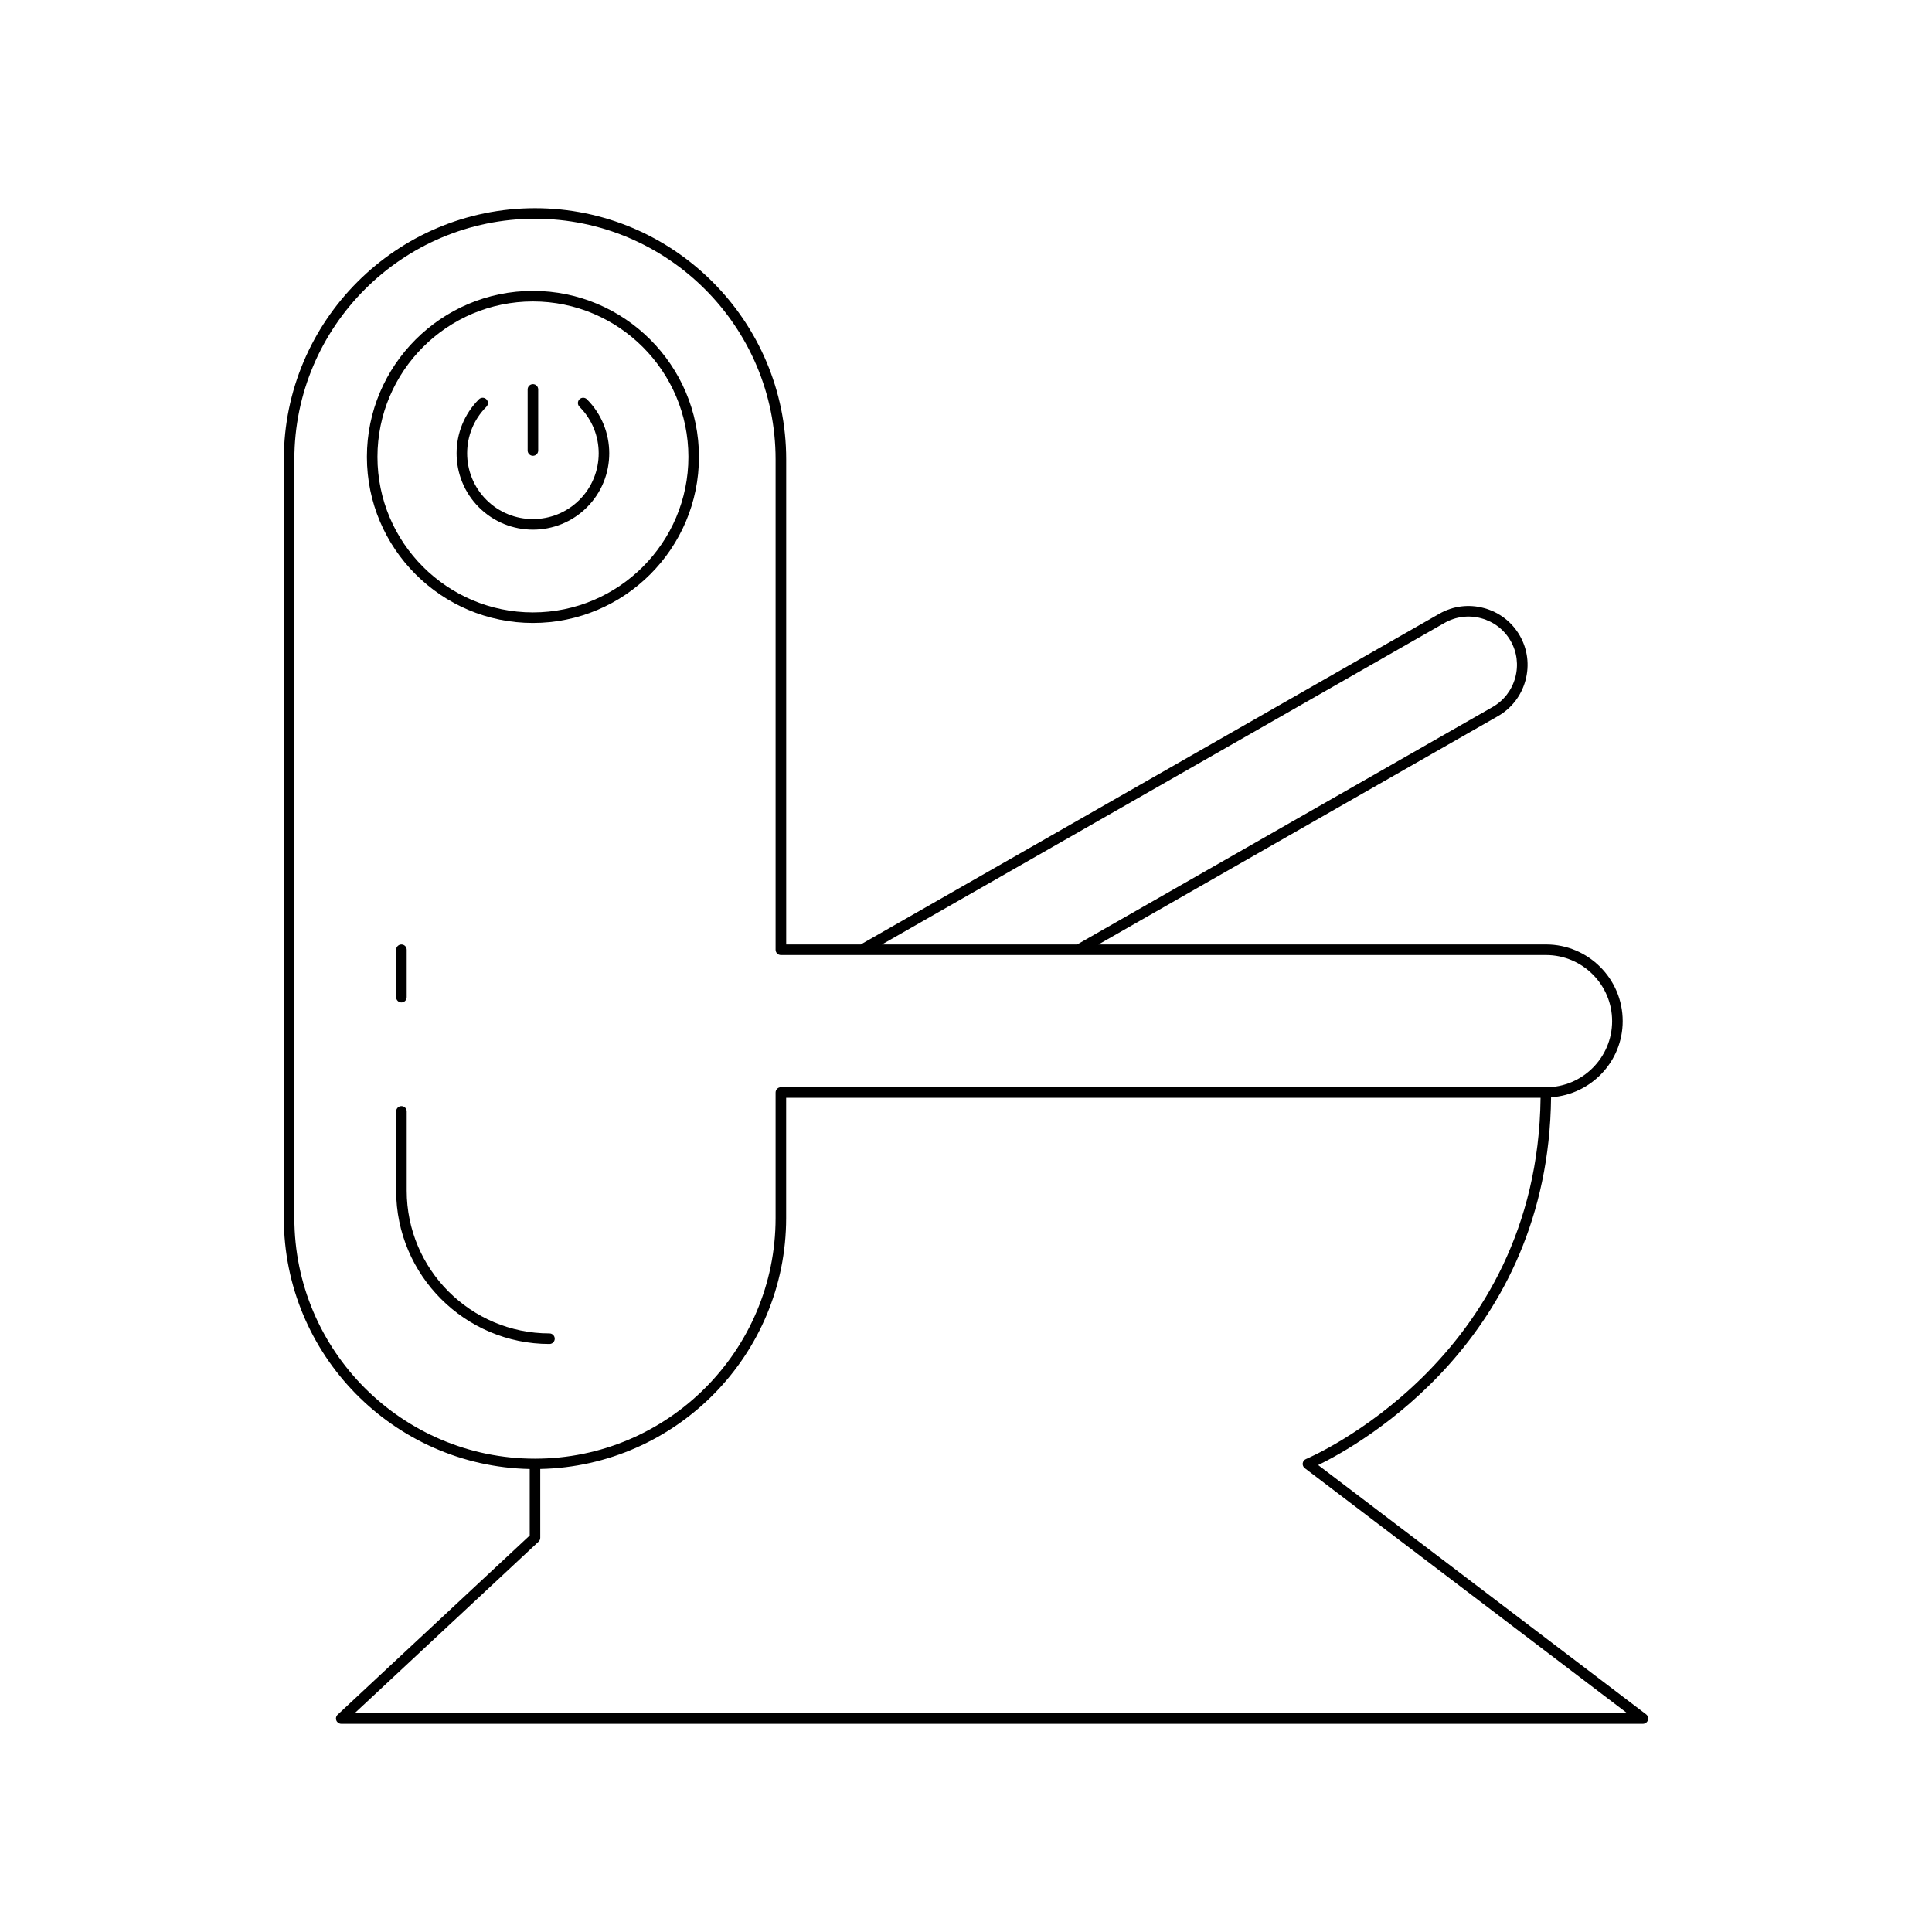 <?xml version="1.0" encoding="UTF-8"?>
<!-- Uploaded to: SVG Repo, www.svgrepo.com, Generator: SVG Repo Mixer Tools -->
<svg fill="#000000" width="800px" height="800px" version="1.1" viewBox="144 144 512 512" xmlns="http://www.w3.org/2000/svg">
 <g>
  <path d="m284.38 533.29v17.629l-50.898 47.484c-0.422 0.391-0.559 1-0.348 1.535 0.211 0.531 0.727 0.887 1.301 0.887h344.95c0.602 0 1.133-0.383 1.324-0.953 0.191-0.57 0-1.195-0.477-1.562l-86.906-66.055c11.121-5.414 61.051-33.363 61.723-97.469 10.57-0.703 18.98-9.438 18.98-20.18 0-11.203-9.113-20.316-20.316-20.316h-118.6l105.84-60.496c3.613-2.066 6.207-5.426 7.309-9.465 1.102-4.043 0.57-8.254-1.492-11.867-2.066-3.613-5.426-6.207-9.465-7.309-4.047-1.105-8.254-0.574-11.867 1.492l-153.33 87.645h-19.758v-128.55c0-36.703-29.863-66.566-66.566-66.566s-66.562 29.863-66.562 66.566v201.07c0 36.227 29.109 65.734 65.164 66.488zm205.71-2.625c-0.465 0.191-0.793 0.613-0.859 1.113-0.062 0.496 0.141 0.992 0.543 1.297l85.453 64.945-337.25 0.004 48.75-45.473c0.285-0.262 0.445-0.633 0.445-1.023v-18.238c36.055-0.754 65.164-30.262 65.164-66.492v-31.875h199.93c-0.82 69.762-61.562 95.492-62.18 95.742zm36.73-221.59c2.965-1.691 6.422-2.125 9.738-1.223 3.316 0.906 6.078 3.035 7.773 5.996 1.691 2.965 2.125 6.422 1.223 9.738-0.906 3.316-3.035 6.078-5.996 7.773l-110.09 62.93h-51.727zm-304.81-43.34c0-35.16 28.605-63.766 63.762-63.766 35.16 0 63.766 28.605 63.766 63.766v129.96c0 0.773 0.625 1.398 1.398 1.398h202.77c9.66 0 17.52 7.859 17.52 17.52 0 9.66-7.859 17.52-17.52 17.52l-202.77-0.004c-0.773 0-1.398 0.625-1.398 1.398v33.273c0 35.16-28.605 63.762-63.766 63.762s-63.762-28.605-63.762-63.762z"/>
  <path d="m285.23 309.09c24.262 0 44-19.738 44-44 0-24.262-19.738-44-44-44-24.262 0-44 19.738-44 44 0 24.262 19.742 44 44 44zm0-85.203c22.719 0 41.203 18.484 41.203 41.203s-18.484 41.203-41.203 41.203-41.203-18.484-41.203-41.203c0.004-22.719 18.484-41.203 41.203-41.203z"/>
  <path d="m285.23 284.36c5.184 0 10.363-1.973 14.312-5.918 7.887-7.891 7.887-20.73 0-28.625-0.547-0.547-1.434-0.547-1.98 0-0.547 0.547-0.547 1.434 0 1.98 6.797 6.801 6.797 17.863 0 24.664-6.801 6.801-17.867 6.797-24.664 0-6.801-6.801-6.801-17.863 0-24.664 0.547-0.547 0.547-1.434 0-1.98-0.547-0.547-1.434-0.547-1.98 0-7.891 7.891-7.891 20.73 0 28.625 3.949 3.941 9.133 5.918 14.312 5.918z"/>
  <path d="m285.23 264.79c0.773 0 1.398-0.625 1.398-1.398v-16.191c0-0.773-0.625-1.398-1.398-1.398-0.773 0-1.398 0.625-1.398 1.398v16.191c0 0.77 0.625 1.398 1.398 1.398z"/>
  <path d="m289.61 497.37c-20.859 0-37.828-16.973-37.828-37.828v-21.016c0-0.773-0.625-1.398-1.398-1.398-0.773 0-1.398 0.625-1.398 1.398v21.016c0 22.402 18.227 40.629 40.629 40.629 0.773 0 1.398-0.625 1.398-1.398-0.004-0.777-0.629-1.402-1.402-1.402z"/>
  <path d="m250.38 409.66c0.773 0 1.398-0.625 1.398-1.398v-12.566c0-0.773-0.625-1.398-1.398-1.398s-1.398 0.625-1.398 1.398v12.566c0 0.773 0.625 1.398 1.398 1.398z"/>
 </g>
</svg>
